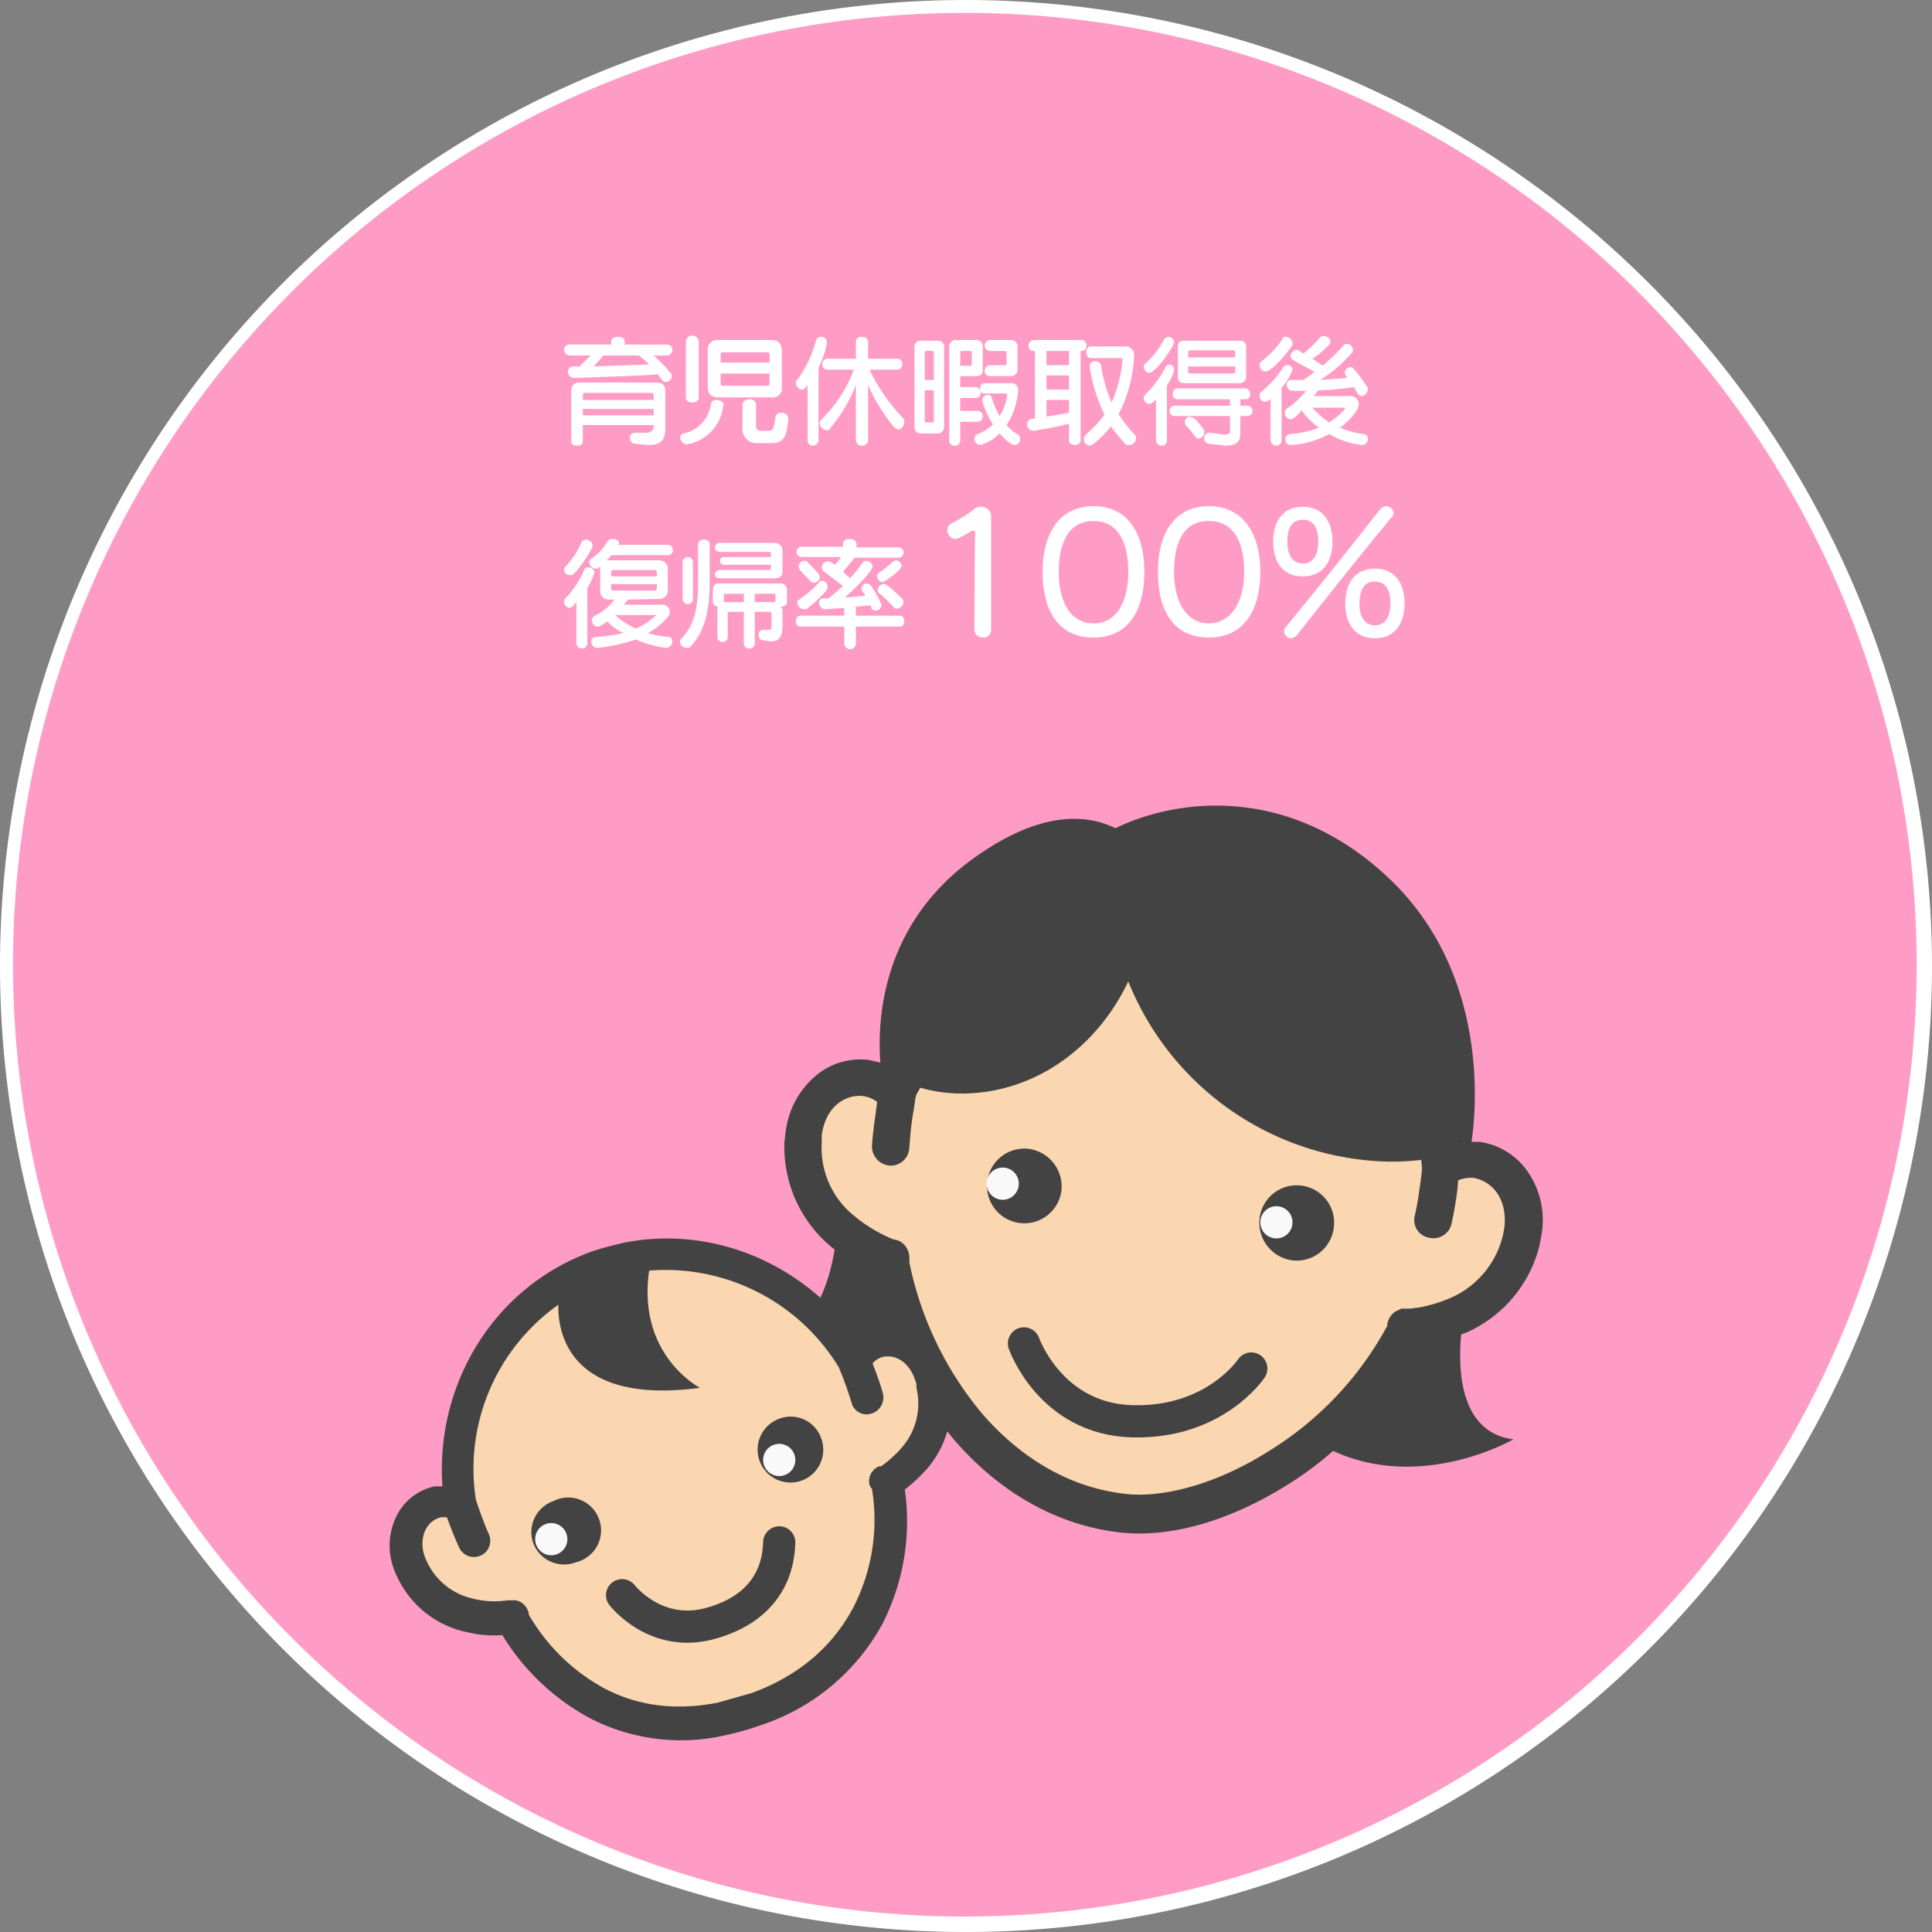 <?xml version="1.0" encoding="UTF-8"?> <svg xmlns="http://www.w3.org/2000/svg" viewBox="0 0 300 300"><rect x="0" y="0" width="300" height="300" fill="#808080" stroke="none"/><title>graph2</title><circle cx="150" cy="150" r="149" style="fill:#ff9cc5"></circle><path d="M150,2A147.8,147.8,0,1,1,45.3,45.3,147.5,147.5,0,0,1,150,2m0-2A150,150,0,1,0,300,150,150.1,150.1,0,0,0,150,0Z" style="fill:#fff"></path><path d="M237.2,181.9a10.9,10.9,0,0,0-7.5-4.6h-1.2c.8-5.3,2.6-26.2-12.7-40.8s-32.7-12.7-42.6-7.9c-4.5-2.2-11.5-2.7-21.5,4.3-14.8,10.3-15.5,25.4-15,32.1l-1.7-.4a10.7,10.7,0,0,0-8.4,2.5,13.5,13.5,0,0,0-4.6,8.6c-.1.6-.1,1.1-.2,1.7a20.2,20.2,0,0,0,7.5,16.4l.3.2c-.8,5-3.5,14.9-12.2,13.7,0,0,11.2,11.3,26,9.2a52.4,52.4,0,0,0,4.7,6.6c6.5,7.6,15.2,13.1,25.3,14.4,8.3,1.1,17.9-1.9,26.6-7.4a50.8,50.8,0,0,0,7-5.2c13.9,6.4,28-1.8,28-1.8-8.5-1.1-8.6-11.2-8.1-16.3l.6-.2a20,20,0,0,0,11.6-13.8l.3-1.7A13.2,13.2,0,0,0,237.2,181.9Z" style="fill:#444344"></path><path d="M233.6,190.6l-.2,1.1a14.2,14.2,0,0,1-8.3,9.9,23,23,0,0,1-4.6,1.4l-1.5.2h-1.4l-1,.5a3,3,0,0,0-1.2,2c0,.1.1.1,0,.2a51.6,51.6,0,0,1-18.5,19.5c-7.9,5-16.5,7.4-22.7,6.5-8.5-1.1-15.9-5.7-21.7-12.4a53.1,53.1,0,0,1-11.3-23.5v-.3a3.2,3.2,0,0,0-.6-2.2,2.8,2.8,0,0,0-1.2-.9l-.8-.2a23.3,23.3,0,0,1-6.2-3.8,13.5,13.5,0,0,1-4.8-11.2v-1.1c.6-4.6,3.8-6.4,6.4-6.1a4.7,4.7,0,0,1,2.2.9l-.3,2.3c-.2,1.4-.4,3-.5,4.5a3,3,0,0,0,2.8,3.1,2.9,2.9,0,0,0,3-2.8c.1-1.2.2-2.7.4-4.1s.4-2.4.5-3.3.5-1.3.8-1.9a23.4,23.4,0,0,0,5.9.9c11.5.2,21.4-6.9,26.4-17.4a44.6,44.6,0,0,0,37.3,27.8,37.4,37.4,0,0,0,8.2-.1c0,.4.1.9.1,1.3s-.2,2.1-.4,3.3a36.5,36.5,0,0,1-.7,4,2.8,2.8,0,0,0,2.2,3.5,2.9,2.9,0,0,0,3.5-2.2c.3-1.4.6-3,.8-4.5a18,18,0,0,0,.2-2.2,5.1,5.1,0,0,1,2.4-.4C231.6,183.4,234.1,186,233.6,190.6Z" style="fill:#fad7b0"></path><path d="M226.6,177.3h-.2v-.2Z" style="fill:#231815"></path><path d="M159,208.6s4.1,11.8,16.9,12.1,18.4-8.2,18.4-8.2" style="fill:none;stroke:#434343;stroke-linecap:round;stroke-miterlimit:10;stroke-width:5px"></path><path d="M159.8,178.4a5.8,5.8,0,1,0,5,6.6A5.9,5.9,0,0,0,159.8,178.4Z" style="fill:#444344"></path><path d="M202.1,184.1a5.8,5.8,0,0,0-6.5,5,5.9,5.9,0,0,0,5,6.6,5.8,5.8,0,0,0,6.5-5A5.8,5.8,0,0,0,202.1,184.1Z" style="fill:#444344"></path><circle cx="155.7" cy="183.8" r="2.5" style="fill:#f9f9fa"></circle><circle cx="198.2" cy="189.8" r="2.5" style="fill:#f9f9fa"></circle><path d="M147.4,214.8l-.2-.9c-1.4-5.7-6.4-8.9-11.1-7.9a7.1,7.1,0,0,0-3.3,1.5c-8.3-11.4-22.3-17.3-36.1-14.5-1.6.4-3.3.8-5,1.4-15.2,5.6-24.1,20.7-23,36.4H67.5a8.6,8.6,0,0,0-5.6,4,10.3,10.3,0,0,0-1.2,7.2,11.1,11.1,0,0,0,1,2.9,15.4,15.4,0,0,0,11.1,8.6,17.1,17.1,0,0,0,5.2.4,35.8,35.8,0,0,0,13.6,12.9,30.8,30.8,0,0,0,20.8,2.7,45,45,0,0,0,6-1.7A33.4,33.4,0,0,0,137,252.2a35,35,0,0,0,3.5-20.9,25.8,25.8,0,0,0,3.6-3.4A15.6,15.6,0,0,0,147.4,214.8Z" style="fill:#444344"></path><path d="M140.1,224.7a18.2,18.2,0,0,1-2.5,2.4l-.8.6h-.4l-.6.4-.5.6a2.6,2.6,0,0,0-.3,1.8,1.6,1.6,0,0,0,.4.7,29.7,29.7,0,0,1-2.9,18.4c-3,5.7-8.1,10.5-15.8,13.3l-5.3,1.5c-6.8,1.3-12.5.4-17.5-2.2a30.2,30.2,0,0,1-11.8-11.5v-.2a2.7,2.7,0,0,0-1.2-1.7,2.2,2.2,0,0,0-1.4-.3h-.7a13.7,13.7,0,0,1-5.5-.3,10.3,10.3,0,0,1-7-5.7,7,7,0,0,1-.6-1.7c-.5-2.9,1-4.8,2.8-5.2h.9c.5,1.4,1.2,3.2,1.9,4.7a2.5,2.5,0,0,0,4.6-2.1c-.6-1.3-1.2-3-1.7-4.4l-.3-.9a31.2,31.2,0,0,1,12.8-30.3c-.1,3.5,1,15.7,22,12.9,0,0-9.8-5-7.9-18.2a31.5,31.5,0,0,1,29.5,15.1,6.9,6.9,0,0,0,.4,1c.5,1.3,1.1,3,1.5,4.3a2.4,2.4,0,0,0,3.1,1.8,2.6,2.6,0,0,0,1.8-3.1c-.4-1.6-1.1-3.3-1.6-4.7a3.1,3.1,0,0,1,1.6-1c1.8-.4,4.2.6,5.2,4.2v.6A10.4,10.4,0,0,1,140.1,224.7Z" style="fill:#fad7b0"></path><path d="M96.6,247.7s5.3,6.9,14,4.3c10.4-3,10.3-11.1,10.4-12.5" style="fill:none;stroke:#434343;stroke-linecap:round;stroke-miterlimit:10;stroke-width:5px"></path><path d="M85.9,233.1a5.1,5.1,0,0,0-3.1,6.5,5.1,5.1,0,0,0,6.6,3,5.1,5.1,0,1,0-3.5-9.5Z" style="fill:#444344"></path><path d="M121,220.3a5.1,5.1,0,0,0,3.5,9.6,5.1,5.1,0,0,0,3-6.6A5,5,0,0,0,121,220.3Z" style="fill:#444344"></path><circle cx="85.6" cy="239" r="2.5" style="fill:#f9f9fa"></circle><circle cx="121" cy="226.7" r="2.5" style="fill:#f9f9fa"></circle><path d="M151.4,82.6a.2.2,0,0,0-.2-.2H151l-1.8,1-.7.3a1.4,1.4,0,0,1-1.4-1.4,1.2,1.2,0,0,1,.6-1,23.9,23.9,0,0,0,3.4-2.1,1.6,1.6,0,0,1,1.2-.5,1.5,1.5,0,0,1,1.6,1.3V97.7a1.2,1.2,0,0,1-1.3,1.3,1.3,1.3,0,0,1-1.3-1.3Z" style="fill:#fff"></path><path d="M161.9,88.8c0-6,2.6-10.2,7.9-10.2s7.9,4.2,7.9,10.2S175.2,99,169.8,99,161.9,94.9,161.9,88.8Zm13.3,0c0-4.6-1.6-7.9-5.4-7.9s-5.4,3.3-5.4,7.9,1.8,8,5.4,8S175.2,93.4,175.2,88.8Z" style="fill:#fff"></path><path d="M179.8,88.8c0-6,2.6-10.2,7.9-10.2s8,4.2,8,10.2-2.6,10.2-8,10.2S179.8,94.9,179.8,88.8Zm13.4,0c0-4.6-1.6-7.9-5.5-7.9s-5.4,3.3-5.4,7.9,1.9,8,5.4,8S193.2,93.4,193.2,88.8Z" style="fill:#fff"></path><path d="M197.7,84.1c0-3,1.4-5.4,4.6-5.4s4.6,2.4,4.6,5.4-1.4,5.4-4.6,5.4S197.7,87.1,197.7,84.1Zm2.8,15a1.1,1.1,0,0,1-1.1-1.1,1.1,1.1,0,0,1,.3-.7c5.7-6.9,10.5-13,14.6-18.2a1.4,1.4,0,0,1,.9-.5,1.2,1.2,0,0,1,1.2,1.1.9.9,0,0,1-.3.6c-4.3,5.2-9.1,11.2-14.7,18.3A1.4,1.4,0,0,1,200.5,99.1Zm4.2-15c0-2.2-.8-3.4-2.4-3.4s-2.4,1.2-2.4,3.4.9,3.4,2.4,3.4S204.7,86.3,204.7,84.1Zm4.2,9.6c0-3,1.4-5.4,4.6-5.4s4.6,2.4,4.6,5.4-1.4,5.4-4.6,5.4S208.9,96.7,208.9,93.7Zm7,0c0-2.2-.8-3.4-2.4-3.4s-2.4,1.2-2.4,3.4.9,3.4,2.4,3.4S215.9,95.9,215.9,93.7Z" style="fill:#fff"></path><path d="M101.5,55.2a22.3,22.3,0,0,1,2.6,2.7c.2.1.2.3.2.5a.9.9,0,0,1-.9.9c-.2,0-.4,0-.5-.2l-.8-1c-1.4.2-5.3.3-13,.6h0a1,1,0,0,1-.9-1,.8.8,0,0,1,.8-.8h1l1.7-1.7H88.4a.9.9,0,0,1-.8-.9.8.8,0,0,1,.8-.8h6.5V53c0-.5.6-.7,1.1-.7s1,.2,1,.7v.5h6.6a.8.8,0,0,1,.8.8.9.9,0,0,1-.8.9Zm0,10.8h-11v2.5c0,.5-.4.7-.9.7s-.9-.2-.9-.7V60.7c0-.9.5-1.3,1.4-1.3h11.8c.9,0,1.4.4,1.4,1.3v5.8c0,1.7-.5,2.6-2.6,2.6l-2.2-.2a.9.9,0,0,1-.7-.9.8.8,0,0,1,.8-.8h1.6c1.1,0,1.3-.4,1.3-1.2Zm0-4.7a.3.3,0,0,0-.3-.3H90.8a.3.3,0,0,0-.3.3v.8h11Zm0,2.2h-11v1h11Zm-7.8-8.3-1.5,1.7,8.6-.3a10.7,10.7,0,0,0-1.6-1.4Z" style="fill:#fff"></path><path d="M105.6,68a.7.7,0,0,1,.6-.7,5.4,5.4,0,0,0,4.2-4.6c.1-.5.5-.6.9-.6s1.1.3,1.1.8h-.1a6.8,6.8,0,0,1-5.6,6.1A1.2,1.2,0,0,1,105.6,68Zm.9-14.9a1,1,0,0,1,2,0v8.6c0,.6-.5.8-1,.8s-1-.2-1-.8Zm5.1,8.6c-1.1,0-1.7-.5-1.7-1.6V54.5a1.5,1.5,0,0,1,1.7-1.7h8.2c1.1,0,1.6.6,1.6,1.7v5.6a1.4,1.4,0,0,1-1.6,1.6Zm7.9-6.6c0-.3-.1-.4-.3-.4h-7c-.2,0-.3.1-.3.4v1.2h7.6Zm0,2.9h-7.6v1.5c0,.3.1.4.3.4h7c.2,0,.3-.1.3-.4Zm-1.8,10.8a2.2,2.2,0,0,1-2.4-2.5V62.8c0-.5.6-.8,1.1-.8a.9.9,0,0,1,1,.8v3.4c0,.4.2.7.8.7h.9c1,0,1-.2,1.3-2a.8.8,0,0,1,.9-.8c.6,0,1.1.3,1.1.9v.2c-.3,2.9-.8,3.6-2.7,3.6Z" style="fill:#fff"></path><path d="M125.4,59.8l-.3.4a.9.9,0,0,1-.6.3c-.5,0-.9-.6-.9-1.1a.4.4,0,0,1,.2-.4,18.2,18.2,0,0,0,2.9-6.1.8.8,0,0,1,.8-.6.9.9,0,0,1,.9.8v.2a14.3,14.3,0,0,1-1.3,3.8V68.4a.9.9,0,0,1-.9.8.8.8,0,0,1-.8-.8Zm7.5,0a23.8,23.8,0,0,1-4,6.7c-.1.3-.3.3-.6.3a1.1,1.1,0,0,1-1-1.1.8.8,0,0,1,.2-.5,21.5,21.5,0,0,0,5.1-7.8h-4.1a.8.8,0,0,1-.8-.9.8.8,0,0,1,.8-.8h4.4V53.1a.8.8,0,0,1,.9-.8c.5,0,1,.2,1,.8v2.6h4.5a.8.8,0,0,1,.8.8.8.8,0,0,1-.8.9H135a29.1,29.1,0,0,0,5.2,7.5.7.7,0,0,1,.2.6c0,.5-.4,1.2-.9,1.2l-.6-.3a28.5,28.5,0,0,1-4.1-6.6v8.6a.9.9,0,0,1-1,.8.9.9,0,0,1-.9-.8Z" style="fill:#fff"></path><path d="M143.1,67.3a1,1,0,0,1-1.1-1.1V53.9c0-.7.4-1,1.1-1h2.4c.7,0,1.1.3,1.1,1V66.2a1,1,0,0,1-1.1,1.1ZM145,54.7c0-.1-.1-.2-.3-.2h-.9a.2.2,0,0,0-.2.2V59H145Zm0,5.9h-1.4v4.8c0,.2.1.2.2.2h.9c.2,0,.3,0,.3-.2Zm4.1,4.9v2.9a.8.8,0,0,1-.8.8.8.8,0,0,1-.9-.8V53.9a1,1,0,0,1,1.1-1.1h3a1,1,0,0,1,1.1,1.1v3.4c0,.8-.3,1.1-1.1,1.1h-2.4v1.7h2.4a.9.9,0,0,1,.8.9.8.8,0,0,1-.8.8h-2.4v2h2.7a.8.8,0,0,1,.8.9.8.8,0,0,1-.8.8Zm1.8-10.8a.2.2,0,0,0-.2-.2h-1.4a.2.2,0,0,0-.2.2v2.1h1.6c.1,0,.2-.1.2-.3Zm7.2,5.8a11.1,11.1,0,0,1-1.8,5.5,6.5,6.5,0,0,0,1.8,1.5.9.9,0,0,1,.3.6.9.9,0,0,1-.8,1c-.8,0-2.2-1.6-2.4-1.8a6.7,6.7,0,0,1-3,1.8,1,1,0,0,1-.9-1,1,1,0,0,1,.5-.7,7,7,0,0,0,2.4-1.5,12.1,12.1,0,0,1-1.7-3.8,1,1,0,0,1,.9-.8c.3,0,.5.1.6.5a13.9,13.9,0,0,0,1.2,2.8,7.3,7.3,0,0,0,1.2-3.3h0a.3.3,0,0,0-.1-.2h-3.5c-.4,0-.6-.4-.6-.8s.2-.8.6-.8H157a1,1,0,0,1,1.1,1Zm-4.4-2.1a.8.8,0,0,1-.8-.8.9.9,0,0,1,.8-.9H156c.2,0,.3,0,.3-.2V54.7c0-.1-.1-.2-.3-.2h-2.3a.8.8,0,0,1-.8-.8.9.9,0,0,1,.8-.9h3.2a1,1,0,0,1,1.1,1.1v3.4a1,1,0,0,1-1.1,1.1Z" style="fill:#fff"></path><path d="M166,65.8c-1.9.5-4.3.9-5.5,1.1h-.1a1,1,0,0,1-.9-1,.9.9,0,0,1,.7-.9h.5V54.5h-.2a.8.8,0,0,1-.8-.8.9.9,0,0,1,.8-.9h7.4a.8.8,0,0,1,.8.9.7.7,0,0,1-.8.8h-.1V68.4c0,.5-.5.7-.9.7s-.9-.2-.9-.7Zm0-11.3h-3.5v2.2H166Zm0,3.8h-3.5v2.2H166Zm0,3.8h-3.5v2.6l3.5-.6ZM176.1,55a21.3,21.3,0,0,1-2.4,9.3,18.5,18.5,0,0,0,2.5,3.2.7.7,0,0,1,.2.6,1.1,1.1,0,0,1-1,1h-.5a30.7,30.7,0,0,1-2.4-2.9c-.9,1.2-2.8,3-3.3,3a1,1,0,0,1-.9-1,.9.9,0,0,1,.3-.7,20.6,20.6,0,0,0,2.9-3.1,26.2,26.2,0,0,1-2.3-7.5h0a.8.8,0,0,1,.9-.8.9.9,0,0,1,.9.8,22.9,22.9,0,0,0,1.6,5.6,19.4,19.4,0,0,0,1.7-6.7h0c0-.1-.1-.2-.3-.2h-4.6c-.5,0-.7-.5-.7-.9s.2-.9.7-.9h5.2a1.3,1.3,0,0,1,1.5,1.4Z" style="fill:#fff"></path><path d="M177.6,57a.9.9,0,0,1,.3-.6,12.5,12.5,0,0,0,2.8-3.6,1,1,0,0,1,.7-.5.9.9,0,0,1,.9.8c0,.7-2.8,4.8-3.9,4.8A1,1,0,0,1,177.6,57Zm1.9,5c-.5.6-.8.7-1.1.7a.9.9,0,0,1-.8-.8.9.9,0,0,1,.3-.7,16.1,16.1,0,0,0,3-4,.7.7,0,0,1,1.4.3,6.1,6.1,0,0,1-1.1,2.3v8.6a.8.8,0,0,1-.8.8.9.9,0,0,1-.9-.8Zm13.1,2.6v2.7c0,1.2-.5,1.9-2.3,1.9l-2.6-.3a.8.8,0,0,1-.7-.8.8.8,0,0,1,.7-.9h.2l2.2.3c.8,0,.9-.3.9-.6V64.6h-8.6a.8.8,0,1,1,0-1.6H191V62h-8.2a.7.7,0,0,1-.7-.8c0-.4.2-.9.7-.9h10.5a.8.8,0,0,1,.8.9.7.7,0,0,1-.8.8h-.7v1h1.1a.8.8,0,0,1,0,1.6ZM184,59.5c-.8,0-1.1-.3-1.1-1.1V53.9c0-.7.3-1,1.1-1h8.4c.7,0,1.1.3,1.1,1v4.5a1,1,0,0,1-1.1,1.1Zm1.5,8.2a10.5,10.5,0,0,0-1.4-1.7.7.7,0,0,1-.1-.5.8.8,0,0,1,.8-.8l.7.3a10.5,10.5,0,0,1,1.4,1.7.6.6,0,0,1,.1.4,1,1,0,0,1-.9,1C185.9,68.1,185.7,67.9,185.5,67.7Zm6.3-13a.3.3,0,0,0-.3-.3h-6.7a.3.3,0,0,0-.3.3v.8h7.3Zm0,2.2h-7.3v.9c0,.1.1.2.3.2h6.7c.2,0,.3-.1.3-.2Z" style="fill:#fff"></path><path d="M197.3,61.9a1.4,1.4,0,0,1-.9.5.9.9,0,0,1-.8-.9.8.8,0,0,1,.3-.7,14.8,14.8,0,0,0,3.3-3.7.8.8,0,0,1,.7-.4.8.8,0,0,1,.8.7,8.2,8.2,0,0,1-1.7,2.8v8.2a.8.8,0,0,1-.8.8.9.9,0,0,1-.9-.8Zm-.8-4.2a1,1,0,0,1-.9-1,.8.8,0,0,1,.4-.7,14,14,0,0,0,3.1-3.3.5.5,0,0,1,.6-.4,1.1,1.1,0,0,1,1,1,.6.6,0,0,1-.1.4C199.5,55.4,197.3,57.7,196.5,57.7Zm15,11.4a12.8,12.8,0,0,1-5.1-1.7,14.7,14.7,0,0,1-5.8,1.7h-.2a.8.8,0,0,1-.8-.9.8.8,0,0,1,.7-.8,14.2,14.2,0,0,0,4.5-1,11.3,11.3,0,0,1-2.7-2.7c-.1.2-1.1,1.4-1.7,1.4a1,1,0,0,1-.9-1,.8.8,0,0,1,.4-.7,12.6,12.6,0,0,0,2.9-2.7h-2.1a1,1,0,0,1-.9-1,.7.7,0,0,1,.8-.7h1.8l1.7-1.2c-.8-.6-2.2-1.2-3.3-1.9a.8.8,0,0,1-.4-.6,1.1,1.1,0,0,1,.9-1c.3,0,.6.3,1.1.6a20.4,20.4,0,0,0,2.6-2.5c.1-.2.3-.2.6-.2a1,1,0,0,1,1,.8.6.6,0,0,1-.2.5,14.3,14.3,0,0,1-2.6,2.2l1.6,1.1c1.1-1,2.5-2.3,3.2-3.1a.5.5,0,0,1,.5-.3,1,1,0,0,1,1,.9.6.6,0,0,1-.2.5A22.2,22.2,0,0,1,205,59l4.2-.3a2.8,2.8,0,0,1-.4-.8,1,1,0,0,1,.9-.9.5.5,0,0,1,.5.3,22.6,22.6,0,0,1,2.1,2.8c.1.1.1.2.1.4a1.1,1.1,0,0,1-1,1c-.2,0-.4-.2-.6-.4a5.3,5.3,0,0,0-.6-1,39.7,39.7,0,0,1-5.5.5l-.7.9h5.6a1.3,1.3,0,0,1,1.4,1.3c0,.8-1.3,2.4-2.9,3.6a11.7,11.7,0,0,0,3.7,1,.7.7,0,0,1,.6.7,1,1,0,0,1-.8,1Zm-7.8-5.9a13.3,13.3,0,0,0,2.7,2.4c1.8-1.2,2.5-2.1,2.5-2.3h-5.2Z" style="fill:#fff"></path><path d="M89.5,93.5l-.6.7-.5.2a1,1,0,0,1-.8-1,.6.6,0,0,1,.2-.5,14,14,0,0,0,2.9-4.4.6.6,0,0,1,.6-.4.9.9,0,0,1,1,.8,9.2,9.2,0,0,1-1.1,2.4v8.6a.8.8,0,0,1-.8.8.9.9,0,0,1-.9-.8Zm-1-4.2a.9.9,0,0,1-.9-.8c0-.2,0-.4.2-.5a12.5,12.5,0,0,0,2.5-3.8.8.8,0,0,1,.7-.4,1,1,0,0,1,1,.8v.3a17.2,17.2,0,0,1-2.9,4.2C89,89.3,88.7,89.3,88.5,89.3Zm9,3.8-.6.8h5.9A1.1,1.1,0,0,1,104,95a1.2,1.2,0,0,1-.4.9,10.2,10.2,0,0,1-3,2.4,15.2,15.2,0,0,0,3.2.6c.4,0,.6.3.6.7a1,1,0,0,1-.9,1h-.1a17.6,17.6,0,0,1-4.7-1.3,26,26,0,0,1-5.9,1.3h-.1a1,1,0,0,1-.9-1,.7.7,0,0,1,.7-.7,26.2,26.2,0,0,0,4.3-.6,8.8,8.8,0,0,1-2.5-1.8c-1,.7-1.3.8-1.5.8a1,1,0,0,1-.9-1,.8.8,0,0,1,.5-.7,8.1,8.1,0,0,0,3-2.5h-.9a1.3,1.3,0,0,1-1.3-1.3V88.4a.9.9,0,0,1,.1-.5l-.5.4h-.4a1.1,1.1,0,0,1-.9-1,.7.7,0,0,1,.4-.6,7.5,7.5,0,0,0,2.4-2.6,1,1,0,0,1,.9-.4c.4,0,.9.2.9.6a.4.4,0,0,1-.1.3h7.7a.8.8,0,0,1,0,1.6H94.9a2.7,2.7,0,0,1-.7.8h8.2a1.3,1.3,0,0,1,1.3,1.3v3.4a1.3,1.3,0,0,1-1.3,1.3Zm4.5-4.2a.4.4,0,0,0-.4-.4H95.3c-.3,0-.4.1-.4.4v.6H102Zm0,1.8H94.9v.6c0,.3.1.4.4.4h6.3c.3,0,.4-.1.4-.4Zm-6.5,4.8a13.6,13.6,0,0,0,3.2,2.1,9.9,9.9,0,0,0,3.2-2.1Z" style="fill:#fff"></path><path d="M108.4,84.6a.8.8,0,0,1,.9-.8c.5,0,.9.2.9.8v5.7c0,5.2-1,7.9-2.9,10a.6.6,0,0,1-.6.3,1,1,0,0,1-1.1-.9c0-.2,0-.4.2-.5,1.9-2.1,2.6-4.3,2.6-8.9ZM106,87.3a.8.8,0,0,1,1.6,0V93a.8.8,0,1,1-1.6,0Zm13.8,7.9c0-.1-.1-.2-.3-.2h-2.3v4.9a.8.8,0,0,1-.9.8.8.8,0,0,1-.8-.8V95h-2.2c-.2,0-.3.1-.3.2v3.7a.8.8,0,1,1-1.6,0V94.2c-.4-.1-.7-.3-.7-.7V91.7c0-.8.3-1.1,1-1.1h9.4a1,1,0,0,1,1.1,1.1v1.8c0,.4-.4.6-.8.7s.1.2.1.4v2.6c0,1.9-.7,2.4-1.8,2.4l-1.3-.2c-.4,0-.6-.4-.6-.8a.7.7,0,0,1,.7-.8h.9c.3,0,.4-.2.4-.6Zm-7.9-5.4c-.6,0-.9-.3-.9-.6s.3-.7.9-.7h7.6a.2.2,0,0,0,.2-.2v-.6h-7.3a.6.6,0,1,1,0-1.2h7.3V86c0-.2-.1-.3-.2-.3h-7.6c-.6,0-.9-.3-.9-.7a.8.8,0,0,1,.9-.7h8.4a1.2,1.2,0,0,1,1.2,1.2v3.3c0,.7-.5,1-1.2,1Zm3.6,2.4h-2.9c-.1,0-.2,0-.2.2v1.1h3.1Zm4.9.2c0-.2,0-.2-.2-.2h-3v1.3h3.2Z" style="fill:#fff"></path><path d="M132.9,97.3v2.6a.9.9,0,0,1-1.8,0V97.3h-6.8a.7.7,0,0,1-.7-.8c0-.5.2-.9.7-.9h6.8V94.4l-3,.2a1,1,0,0,1-.9-1c0-.4.2-.7.8-.7h.7l2.2-1.9-3-2.3a.7.7,0,0,1-.3-.6.9.9,0,0,1,.9-.9h.4l.7.5a6.3,6.3,0,0,0,1-1.2h-6.1a.8.8,0,0,1,0-1.6h6.4v-.4c0-.6.5-.8,1-.8s1.1.2,1.1.8V85h6.5a.8.8,0,0,1,0,1.6h-6.8l-1.8,2.2,1.1,1a23.8,23.8,0,0,0,2-2.5.6.6,0,0,1,.5-.2,1,1,0,0,1,1,.8c0,1-4.1,4.7-4.3,4.9l3.2-.3-.5-.7a.9.9,0,0,1-.1-.5.8.8,0,0,1,.8-.7.9.9,0,0,1,.6.3,13.8,13.8,0,0,1,1.7,3.1,1,1,0,0,1-1,.8.6.6,0,0,1-.6-.4.5.5,0,0,0-.2-.4l-2.2.2v1.4h6.8c.5,0,.7.4.7.9a.7.7,0,0,1-.7.8Zm-7.7-2.7h-.4a1.1,1.1,0,0,1-1-1,.5.5,0,0,1,.3-.5,17.1,17.1,0,0,0,3.1-2.7c.1-.2.3-.2.5-.2a.9.9,0,0,1,.8.9.9.9,0,0,1-.1.5A18.5,18.5,0,0,1,125.2,94.6Zm1.1-4.1-.4-.2-1.7-1.8a1.4,1.4,0,0,1-.2-.6.9.9,0,0,1,.9-.8c.2,0,.4,0,.5.2,1.7,1.7,1.9,2,1.9,2.3A1,1,0,0,1,126.3,90.5Zm10.8-.1a1,1,0,0,1-.9-.9.9.9,0,0,1,.3-.6,9.2,9.2,0,0,0,2.1-1.7l.5-.2a1,1,0,0,1,.9.9.9.9,0,0,1-.3.5A10.1,10.1,0,0,1,137.1,90.4Zm1.8,4a26.6,26.6,0,0,0-2.4-2.3c-.2-.1-.2-.3-.2-.5a1,1,0,0,1,.8-.9h.4a21,21,0,0,1,2.6,2.3.8.8,0,0,1,.2.5,1.1,1.1,0,0,1-1,1A.4.4,0,0,1,138.9,94.4Z" style="fill:#fff"></path></svg> 